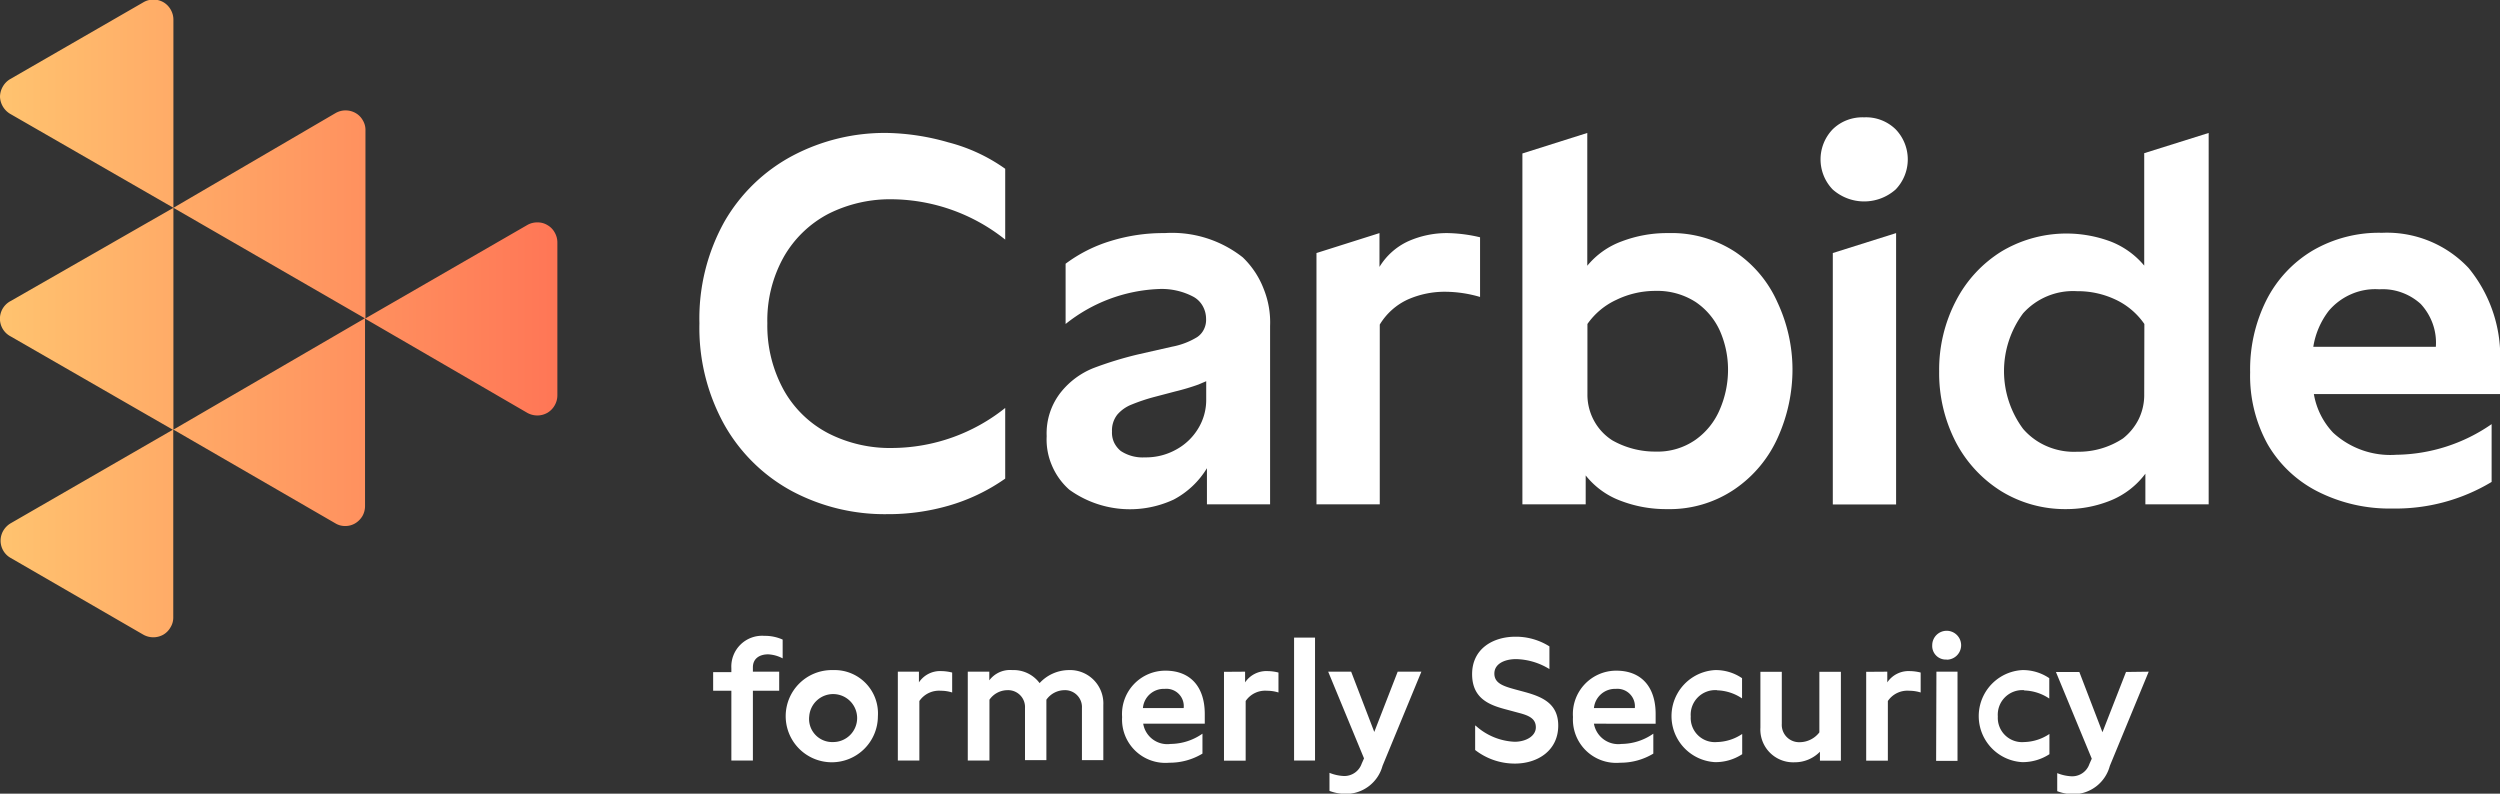 <svg id="Layer_1" data-name="Layer 1" xmlns="http://www.w3.org/2000/svg" xmlns:xlink="http://www.w3.org/1999/xlink" width="173" height="54.92" viewBox="0 0 173 54.92">
  <rect x="0" y="0" width="173" height="54.92" fill="#333333" stroke="none"/>
  <defs>
    <linearGradient id="linear-gradient" x1="0.05" y1="35.95" x2="38.57" y2="35.95" gradientTransform="matrix(1, 0, 0, -1, 0, 58)" gradientUnits="userSpaceOnUse">
      <stop offset="0" stop-color="#ffc36f"/>
      <stop offset="1" stop-color="#ff7656"/>
    </linearGradient>
  </defs>
  <path d="M38.57,16.77V27.34a1.4,1.4,0,0,1-.18.7,1.39,1.39,0,0,1-.5.52,1.41,1.41,0,0,1-.7.19,1.43,1.43,0,0,1-.7-.18L25.26,22.05l11.23-6.48a1.37,1.37,0,0,1,.69-.18,1.3,1.3,0,0,1,.69.18,1.32,1.32,0,0,1,.51.51A1.38,1.38,0,0,1,38.57,16.77ZM.74,23.28,12,29.76V14.38L.74,20.83a1.38,1.38,0,0,0,0,2.45ZM.74,7.9,12,14.38v-13a1.4,1.4,0,0,0-.18-.7,1.39,1.39,0,0,0-.5-.52,1.41,1.41,0,0,0-.7-.19,1.37,1.37,0,0,0-.7.19L.71,5.47A1.41,1.41,0,0,0,.19,6,1.45,1.45,0,0,0,0,6.69,1.44,1.44,0,0,0,.74,7.9Zm0,30.71,9.18,5.31a1.41,1.41,0,0,0,1.38,0,1.36,1.36,0,0,0,.5-.51,1.28,1.28,0,0,0,.19-.69v-13L.74,36.21a1.46,1.46,0,0,0-.51.51,1.37,1.37,0,0,0,0,1.39A1.36,1.36,0,0,0,.74,38.61ZM12,14.38l13.29,7.67v-13a1.3,1.3,0,0,0-.17-.7,1.32,1.32,0,0,0-.5-.52,1.41,1.41,0,0,0-.7-.19,1.39,1.39,0,0,0-.69.18Zm0,15.35L23.2,36.21a1.28,1.28,0,0,0,.69.19,1.33,1.33,0,0,0,.68-.18,1.46,1.46,0,0,0,.51-.51,1.39,1.39,0,0,0,.18-.69v-13Z" fill="url(#linear-gradient)"/>
  <path d="M61.4,9.2a13.64,13.64,0,0,0-6.56,1.58,11.86,11.86,0,0,0-4.7,4.54,13.76,13.76,0,0,0-1.74,7.05,13.79,13.79,0,0,0,1.74,7.05A11.81,11.81,0,0,0,54.83,34a13.65,13.65,0,0,0,6.57,1.58A15.06,15.06,0,0,0,65.62,35a13.12,13.12,0,0,0,3.94-1.88V28.23A12.62,12.62,0,0,1,61.8,31a9.38,9.38,0,0,1-4.45-1,7.49,7.49,0,0,1-3.11-3,9.24,9.24,0,0,1-1.14-4.63,9,9,0,0,1,1.13-4.58,7.63,7.63,0,0,1,3.11-3,9.5,9.5,0,0,1,4.44-1,12.74,12.74,0,0,1,7.78,2.79v-4.9a11.92,11.92,0,0,0-3.94-1.83A16.25,16.25,0,0,0,61.4,9.2Z" fill="#fff"/>
  <path d="M173,25.25a9.65,9.65,0,0,0-2.17-6.7,7.75,7.75,0,0,0-6-2.44,9.11,9.11,0,0,0-4.78,1.22,8.42,8.42,0,0,0-3.21,3.43,10.67,10.67,0,0,0-1.13,5,9.79,9.79,0,0,0,1.22,5A8.37,8.37,0,0,0,160.36,34a11,11,0,0,0,5.21,1.19,12.89,12.89,0,0,0,6.85-1.84v-4a11.82,11.82,0,0,1-6.6,2.12,5.84,5.84,0,0,1-4.37-1.53,5.13,5.13,0,0,1-1.33-2.67H173ZM160.08,24a5.49,5.49,0,0,1,1.07-2.49,4.26,4.26,0,0,1,1.57-1.16,4.13,4.13,0,0,1,1.93-.33,3.82,3.82,0,0,1,1.54.22,3.91,3.91,0,0,1,1.33.8,4,4,0,0,1,.83,1.38,3.88,3.88,0,0,1,.21,1.58Z" fill="#fff"/>
  <path d="M86,17.81a7.9,7.9,0,0,0-5.4-1.68,12.32,12.32,0,0,0-3.72.54,10.09,10.09,0,0,0-3.14,1.58v4.17A11,11,0,0,1,80.19,20a4.67,4.67,0,0,1,2.4.54,1.64,1.64,0,0,1,.64.64,1.8,1.8,0,0,1,.23.87,1.47,1.47,0,0,1-.14.72,1.37,1.37,0,0,1-.48.56,5.13,5.13,0,0,1-1.73.66l-2.38.54a25.14,25.14,0,0,0-3.06.94,5.49,5.49,0,0,0-2.24,1.65,4.58,4.58,0,0,0-1,3.06,4.54,4.54,0,0,0,.35,2A4.64,4.64,0,0,0,74,33.89a7.18,7.18,0,0,0,7.22.68,5.92,5.92,0,0,0,2.3-2.17v2.5h4.37V22.56A6.18,6.18,0,0,0,87.45,20,6,6,0,0,0,86,17.81Zm-2.53,9.85a3.79,3.79,0,0,1-.56,2,4,4,0,0,1-1.52,1.45,4.28,4.28,0,0,1-2.16.54,2.75,2.75,0,0,1-1.67-.44,1.72,1.72,0,0,1-.47-.6,1.62,1.62,0,0,1-.14-.75,1.76,1.76,0,0,1,.37-1.17,2.53,2.53,0,0,1,1-.7,12.87,12.87,0,0,1,1.48-.5l1.52-.4a15.6,15.6,0,0,0,1.61-.48l.54-.23Z" fill="#fff"/>
  <path d="M129,8.12a3,3,0,0,0-1.18.19,2.89,2.89,0,0,0-1,.64,3,3,0,0,0,0,4.16,3.28,3.28,0,0,0,4.36,0,3,3,0,0,0,0-4.16A2.93,2.93,0,0,0,129,8.12Z" fill="#fff"/>
  <path d="M100.19,16.13a6.58,6.58,0,0,0-2.73.56,4.55,4.55,0,0,0-2,1.78V16.13L91.1,17.51V34.9h4.38V22.46a4.43,4.43,0,0,1,1.93-1.73,6.31,6.31,0,0,1,2.64-.54,8.67,8.67,0,0,1,2.37.36V16.42A10.48,10.48,0,0,0,100.19,16.13Z" fill="#fff"/>
  <path d="M126.83,17.51v17.4h4.38V16.13Z" fill="#fff"/>
  <path d="M148.38,10.6v7.78a5.73,5.73,0,0,0-2.33-1.67,8.76,8.76,0,0,0-7.53.68,8.71,8.71,0,0,0-3.16,3.41,10.3,10.3,0,0,0-1.17,4.9,10.38,10.38,0,0,0,1.15,4.89A8.81,8.81,0,0,0,138.5,34,8.45,8.45,0,0,0,143,35.23a8.18,8.18,0,0,0,3.09-.61,5.64,5.64,0,0,0,2.37-1.84V34.9h4.38V9.2Zm0,16.68A3.82,3.82,0,0,1,148,29a3.93,3.93,0,0,1-1.09,1.34,5.57,5.57,0,0,1-3.17.92,4.72,4.72,0,0,1-2-.34A4.53,4.53,0,0,1,140,29.68a6.71,6.71,0,0,1,0-8,4.65,4.65,0,0,1,3.73-1.53,6.1,6.1,0,0,1,2.66.58,5,5,0,0,1,2,1.69Z" fill="#fff"/>
  <path d="M123,20.92a8.2,8.2,0,0,0-2.91-3.48,8.06,8.06,0,0,0-4.65-1.31,8.8,8.8,0,0,0-3.21.57,5.55,5.55,0,0,0-2.39,1.69V9.2l-4.49,1.42V34.9h4.38v-2a5.54,5.54,0,0,0,2.41,1.75,8.72,8.72,0,0,0,3.2.58,8,8,0,0,0,4.7-1.38,8.53,8.53,0,0,0,3-3.61,11.44,11.44,0,0,0,1-4.71A11,11,0,0,0,123,20.92Zm-4,7.44a4.89,4.89,0,0,1-1.68,2.08,4.58,4.58,0,0,1-2.75.81,6,6,0,0,1-3-.78,3.71,3.71,0,0,1-1.27-1.37,3.76,3.76,0,0,1-.45-1.83V22.42a5,5,0,0,1,2-1.67,6.17,6.17,0,0,1,2.7-.62,4.9,4.9,0,0,1,2.79.77,4.78,4.78,0,0,1,1.68,2,6.68,6.68,0,0,1,.56,2.69A6.91,6.91,0,0,1,119,28.36Z" fill="#fff"/>
  <path d="M50.61,47.8v4.83H52.1V47.8h1.82V46.48H52.1v-.3c0-.61.46-.9,1.06-.9a2.39,2.39,0,0,1,1,.28v-1.3A3,3,0,0,0,52.89,44a2.13,2.13,0,0,0-2.28,2.24v.27H49.35V47.8Zm7-1.43a3.19,3.19,0,1,0,3.14,3.2A3,3,0,0,0,57.66,46.37ZM56,49.55a1.66,1.66,0,1,1,1.65,1.8A1.6,1.6,0,0,1,56,49.55Zm6.13-3.07v6.15h1.49V48.51a1.65,1.65,0,0,1,1.49-.71,2.59,2.59,0,0,1,.78.12V46.54a3.21,3.21,0,0,0-.74-.1,1.76,1.76,0,0,0-1.56.78v-.74Zm4.84,0v6.15h1.5V48.42a1.53,1.53,0,0,1,1.24-.66A1.17,1.17,0,0,1,70.93,49v3.6h1.48V48.42a1.55,1.55,0,0,1,1.25-.66A1.17,1.17,0,0,1,74.87,49v3.6h1.48V48.79a2.31,2.31,0,0,0-2.41-2.42,2.78,2.78,0,0,0-2,.9,2.24,2.24,0,0,0-1.89-.9,1.79,1.79,0,0,0-1.59.71v-.6Zm16.4,3.6v-.67c0-1.89-1-3-2.72-3a3,3,0,0,0-3,3.21,3,3,0,0,0,3.27,3.16,4.38,4.38,0,0,0,2.29-.63V50.77a3.89,3.89,0,0,1-2.2.71,1.69,1.69,0,0,1-1.9-1.4ZM79.09,49a1.45,1.45,0,0,1,1.51-1.33A1.2,1.2,0,0,1,81.91,49Zm5.61-2.51v6.15h1.5V48.51a1.63,1.63,0,0,1,1.48-.71,2.66,2.66,0,0,1,.79.12V46.54a3.21,3.21,0,0,0-.74-.1,1.78,1.78,0,0,0-1.57.78v-.74ZM91,52.63V44.12H89.55v8.51Zm5.72-6.15-1.62,4.17-1.6-4.17H91.91l2.48,6-.16.36a1.27,1.27,0,0,1-1.23.86,3,3,0,0,1-1-.22v1.25a3.22,3.22,0,0,0,1.13.21A2.63,2.63,0,0,0,95.67,53l2.69-6.52Zm5.36,3.73V51.9a4.47,4.47,0,0,0,2.75.94c1.59,0,3-.91,3-2.63,0-1.55-1.14-2-2.34-2.33l-.63-.17c-.84-.23-1.45-.43-1.45-1.1s.7-1,1.51-1a4.59,4.59,0,0,1,2.3.69V44.73a4.34,4.34,0,0,0-2.35-.67c-1.55,0-3,.83-3,2.59s1.3,2.17,2.45,2.47l.78.21c.69.18,1.18.39,1.18,1s-.69,1-1.47,1A4.28,4.28,0,0,1,102.11,50.21Zm12.49-.13v-.67c0-1.89-1-3-2.72-3a3,3,0,0,0-3,3.21,3,3,0,0,0,3.27,3.16,4.38,4.38,0,0,0,2.29-.63V50.77a3.89,3.89,0,0,1-2.2.71,1.71,1.71,0,0,1-1.91-1.4ZM110.3,49a1.47,1.47,0,0,1,1.52-1.33A1.21,1.21,0,0,1,113.13,49Zm8.52-1.23a3.25,3.25,0,0,1,1.73.56V46.93a3.22,3.22,0,0,0-1.87-.56,3.19,3.19,0,0,0,0,6.37,3.36,3.36,0,0,0,1.88-.55v-1.4a3.26,3.26,0,0,1-1.75.56A1.67,1.67,0,0,1,117,49.58,1.7,1.7,0,0,1,118.82,47.76Zm8.57-1.28H125.9v4.19a1.73,1.73,0,0,1-1.36.68,1.2,1.2,0,0,1-1.24-1.27v-3.6h-1.48v3.85a2.27,2.27,0,0,0,2.37,2.41,2.44,2.44,0,0,0,1.75-.73v.62h1.45Zm1.75,0v6.15h1.5V48.51a1.63,1.63,0,0,1,1.48-.71,2.66,2.66,0,0,1,.79.12V46.54a3.21,3.21,0,0,0-.74-.1,1.78,1.78,0,0,0-1.57.78v-.74Zm5.57-.84a1,1,0,1,0-1-1A.94.94,0,0,0,134.71,45.64Zm-.73,7h1.48V46.48H134Zm6.09-4.87a3.26,3.26,0,0,1,1.74.56V46.93a3.24,3.24,0,0,0-1.87-.56,3.19,3.19,0,0,0,0,6.37,3.39,3.39,0,0,0,1.88-.55v-1.4a3.26,3.26,0,0,1-1.75.56,1.68,1.68,0,0,1-1.82-1.77A1.7,1.7,0,0,1,140.07,47.76Zm7.05-1.28-1.63,4.17-1.6-4.17h-1.62l2.48,6-.16.36a1.26,1.26,0,0,1-1.23.86,3,3,0,0,1-1-.22v1.25a3.22,3.22,0,0,0,1.13.21A2.63,2.63,0,0,0,146,53l2.69-6.52Z" fill="#fff"/>
</svg>
